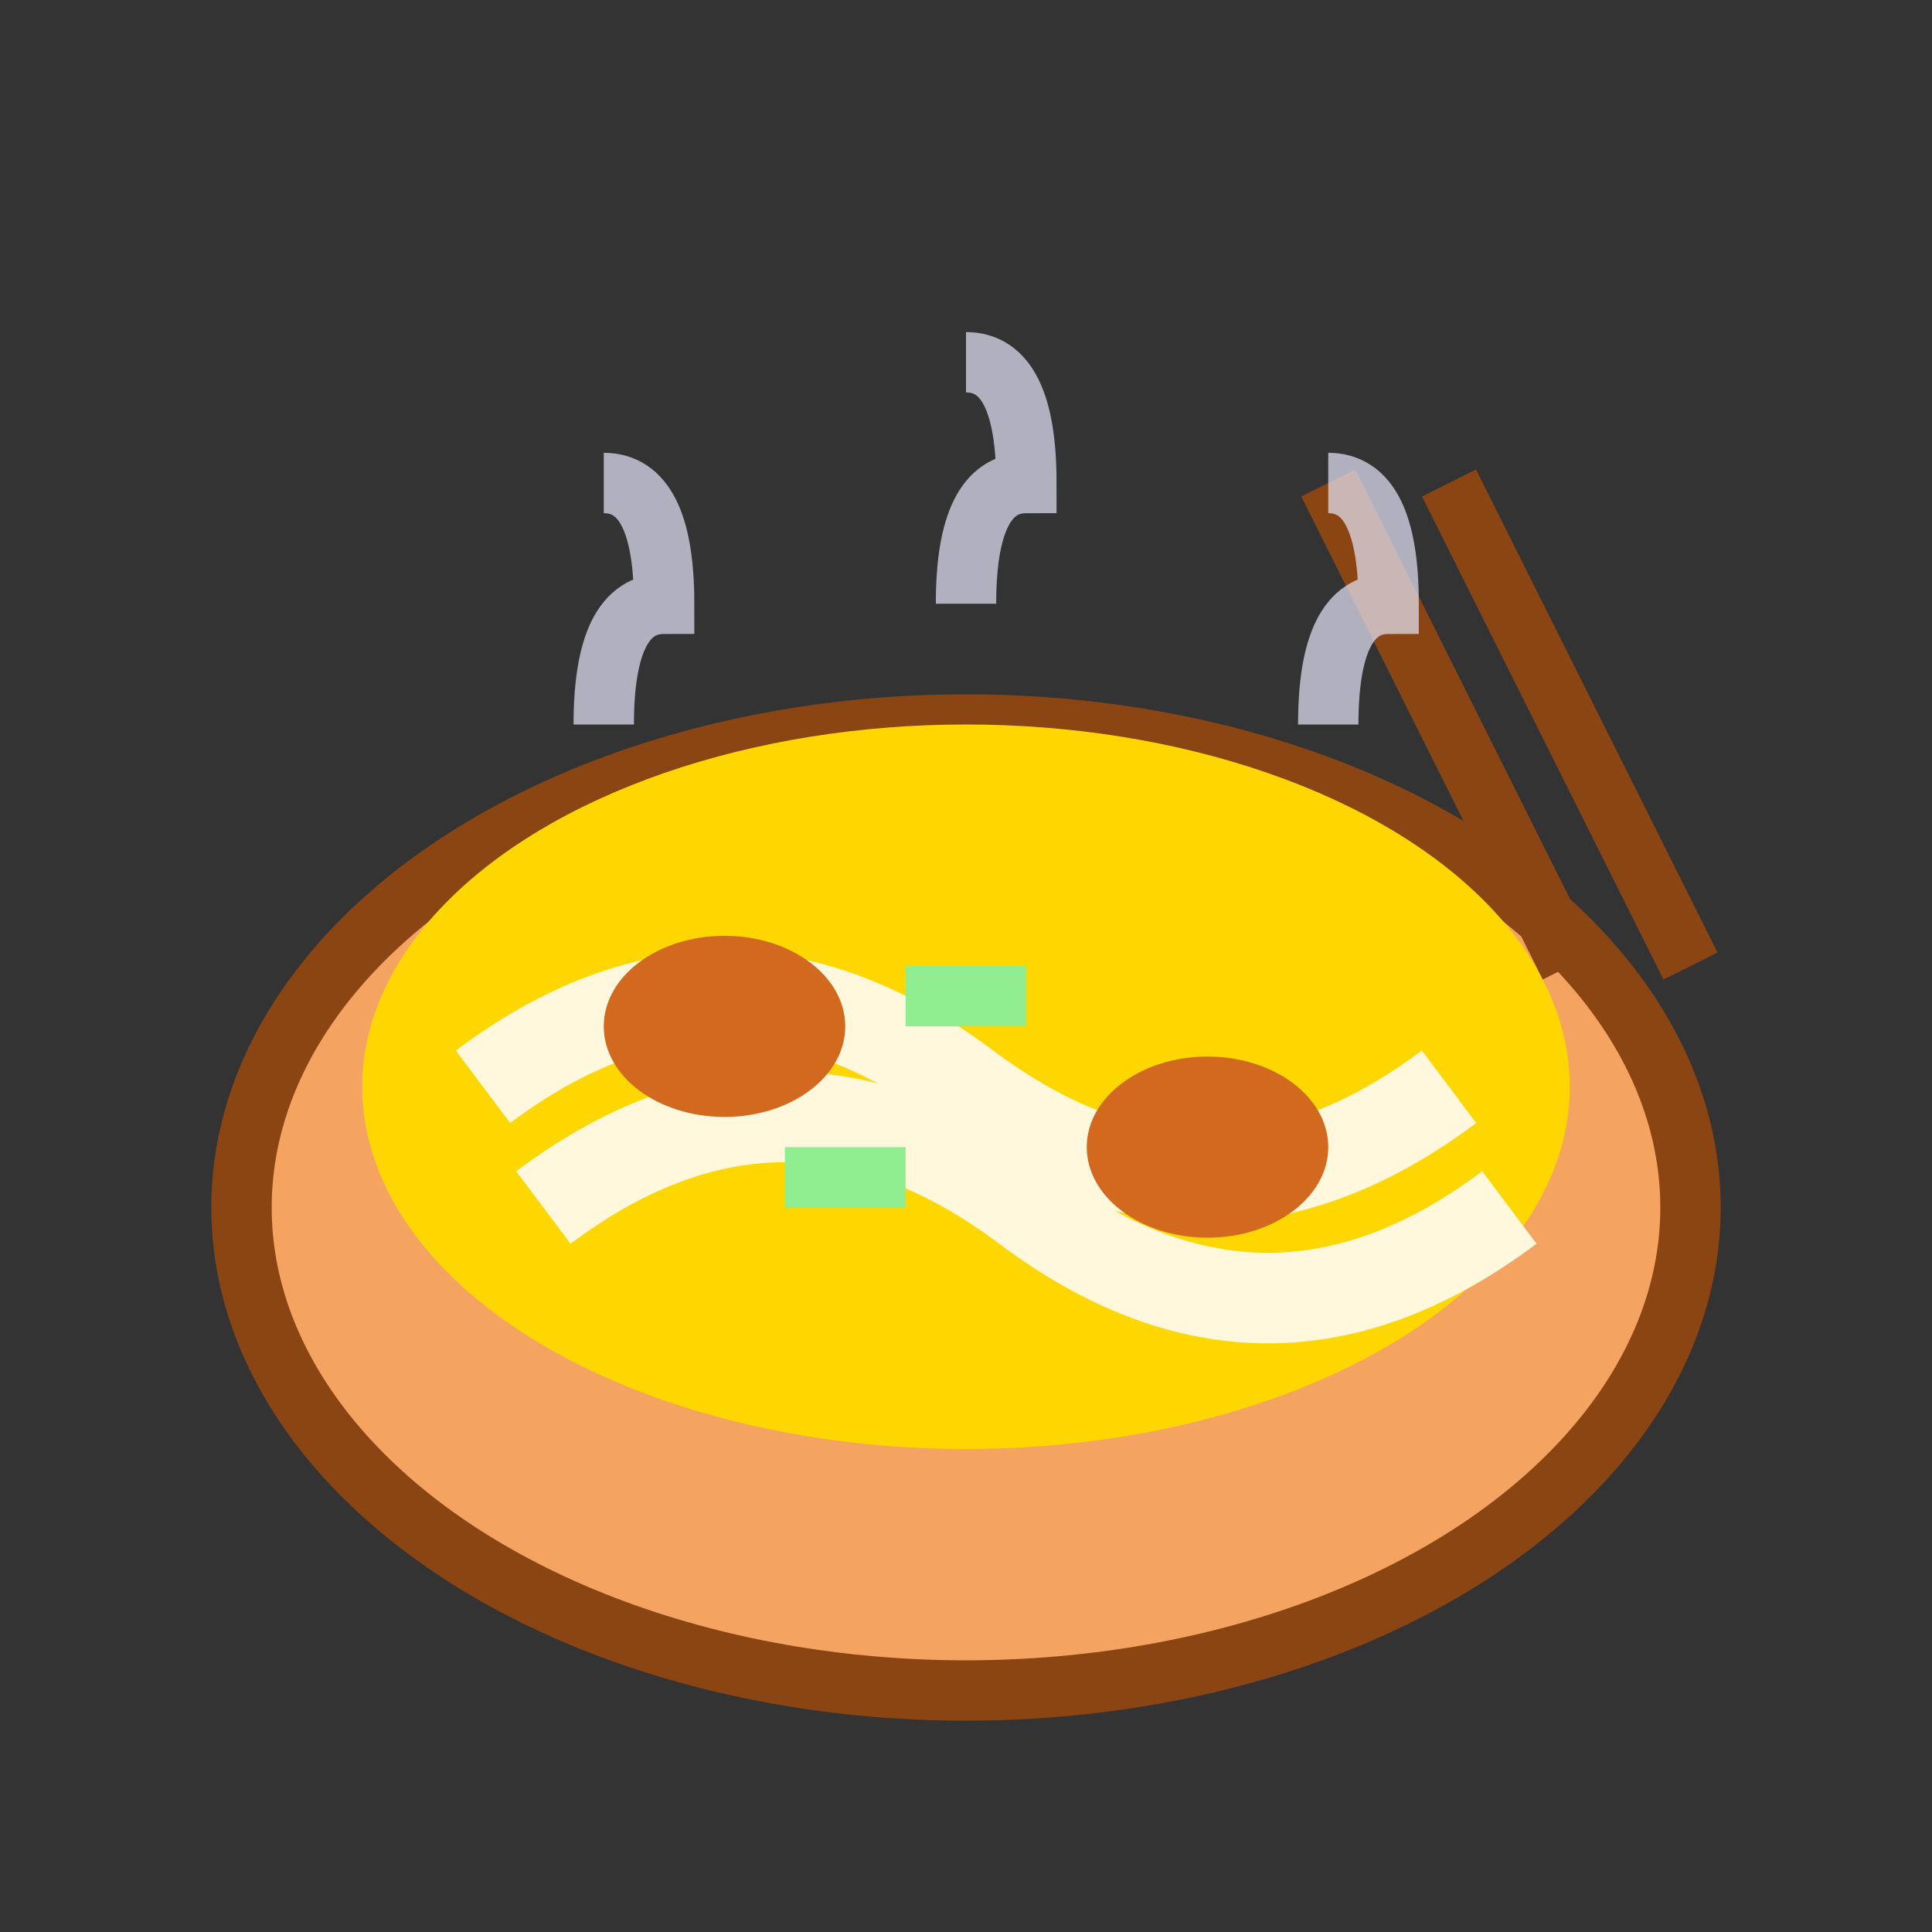 <svg width="32" height="32" viewBox="0 0 32 32" xmlns="http://www.w3.org/2000/svg">
  <rect x="0" y="0" width="32" height="32" fill="#333333" stroke="none"/>
  <!-- ラーメン丼 -->
  <ellipse cx="16" cy="20" rx="12" ry="8" fill="#f4a460" stroke="#8b4513" stroke-width="1"/>
  
  <!-- スープ -->
  <ellipse cx="16" cy="18" rx="10" ry="6" fill="#ffd700"/>
  
  <!-- 麺 -->
  <path d="M8 18 Q12 15 16 18 Q20 21 24 18" stroke="#fff8dc" stroke-width="1.5" fill="none"/>
  <path d="M9 20 Q13 17 17 20 Q21 23 25 20" stroke="#fff8dc" stroke-width="1.5" fill="none"/>
  
  <!-- チャーシュー -->
  <ellipse cx="12" cy="17" rx="2" ry="1.5" fill="#d2691e"/>
  <ellipse cx="20" cy="19" rx="2" ry="1.5" fill="#d2691e"/>
  
  <!-- ネギ -->
  <rect x="15" y="16" width="2" height="1" fill="#90ee90"/>
  <rect x="13" y="19" width="2" height="1" fill="#90ee90"/>
  
  <!-- 箸 -->
  <line x1="22" y1="8" x2="26" y2="16" stroke="#8b4513" stroke-width="1"/>
  <line x1="24" y1="8" x2="28" y2="16" stroke="#8b4513" stroke-width="1"/>
  
  <!-- 湯気 -->
  <path d="M10 12 Q10 10 11 10 Q11 8 10 8" stroke="#e6e6fa" stroke-width="1" fill="none" opacity="0.7"/>
  <path d="M16 10 Q16 8 17 8 Q17 6 16 6" stroke="#e6e6fa" stroke-width="1" fill="none" opacity="0.7"/>
  <path d="M22 12 Q22 10 23 10 Q23 8 22 8" stroke="#e6e6fa" stroke-width="1" fill="none" opacity="0.7"/>
</svg>